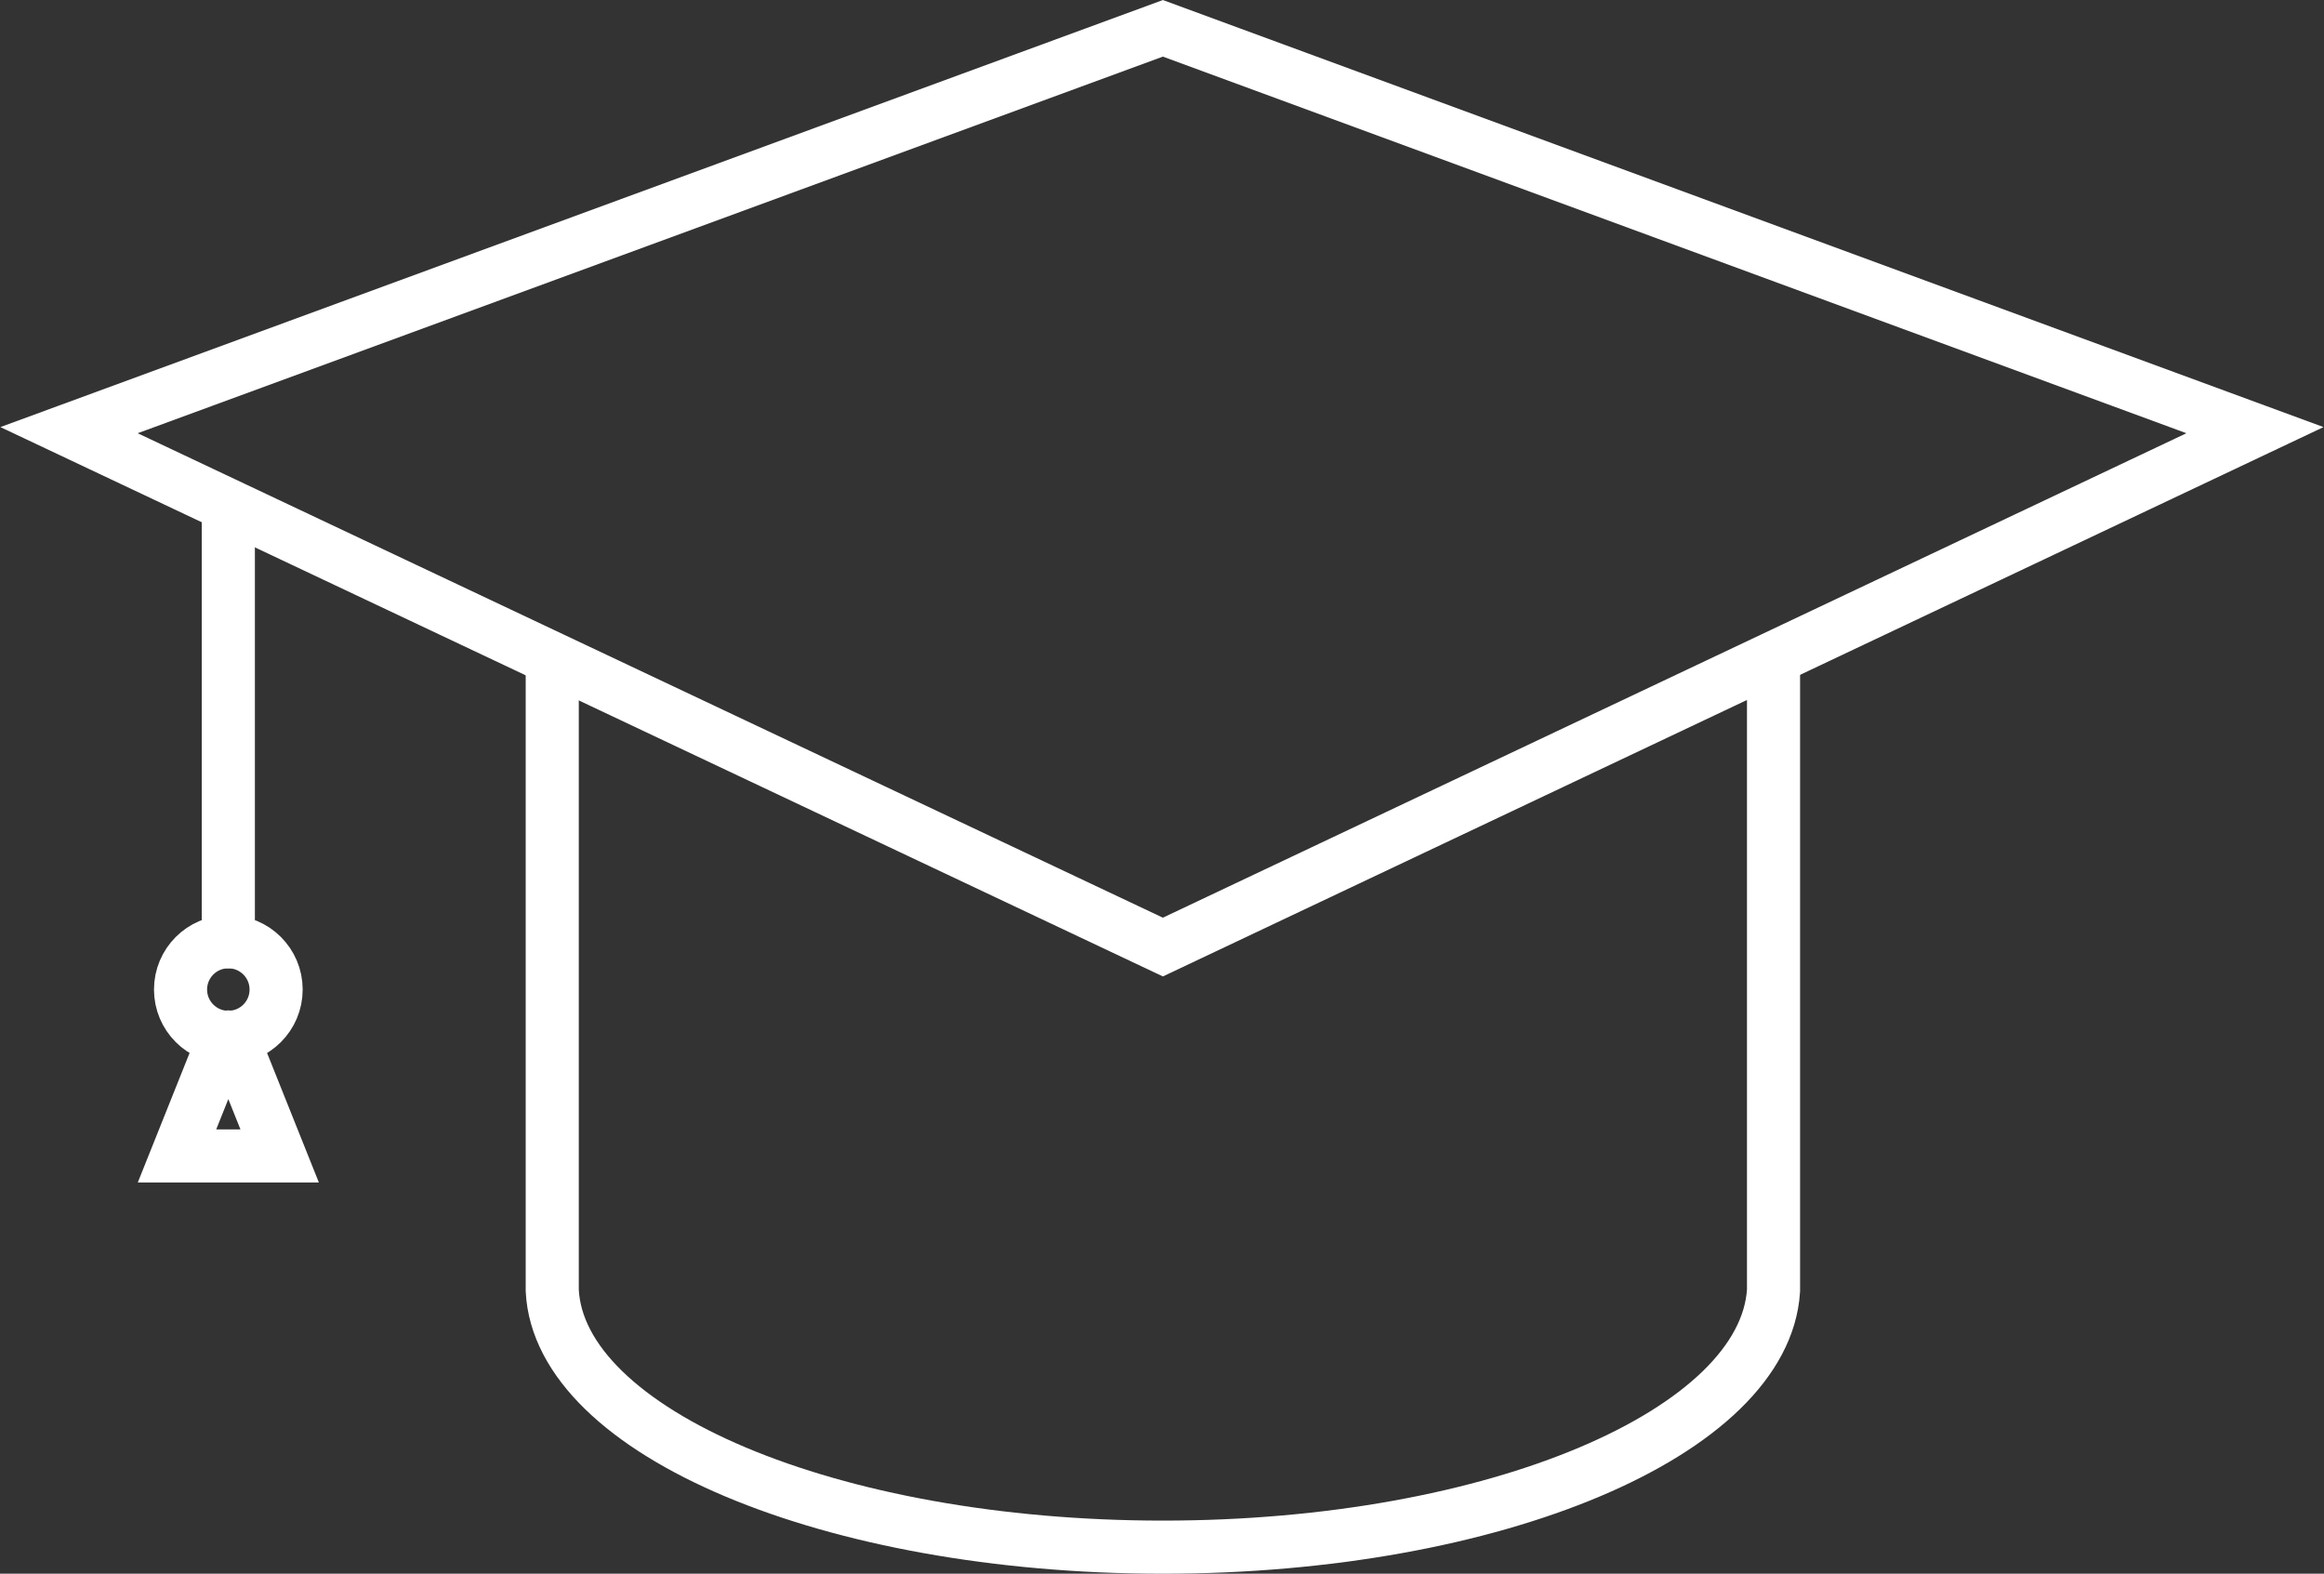 <?xml version="1.0" encoding="utf-8"?>
<!-- Generator: Adobe Illustrator 24.1.0, SVG Export Plug-In . SVG Version: 6.00 Build 0)  -->
<svg version="1.1" id="Ebene_1" xmlns="http://www.w3.org/2000/svg" xmlns:xlink="http://www.w3.org/1999/xlink" x="0px" y="0px"
	 viewBox="0 0 131.3 88.9" style="enable-background:new 0 0 131.3 88.9;" xml:space="preserve">
<rect x="0" y="0" width="131.3" height="88.9" fill="#333333" stroke="none"/>
<style type="text/css">
	.st0{fill:none;stroke:#FFFFFF;stroke-width:3;stroke-linecap:round;stroke-miterlimit:10;}
</style>
<g>
	<polygon class="st0" points="127.4,24.3 65.7,53.5 3.9,24.3 65.7,1.6 	"/>
	<path class="st0" d="M31.2,37.4v17.4v18.1c0.4,8,15.7,14.5,34.5,14.5s34-6.5,34.5-14.5V54.8V37.4"/>
	<line class="st0" x1="12.9" y1="29.3" x2="12.9" y2="53.2"/>
	<circle class="st0" cx="12.9" cy="55.9" r="2.7"/>
	<path class="st0" d="M10,65.3l2.6-6.5c0.1-0.3,0.5-0.3,0.6,0l2.6,6.5H10z"/>
</g>
</svg>
